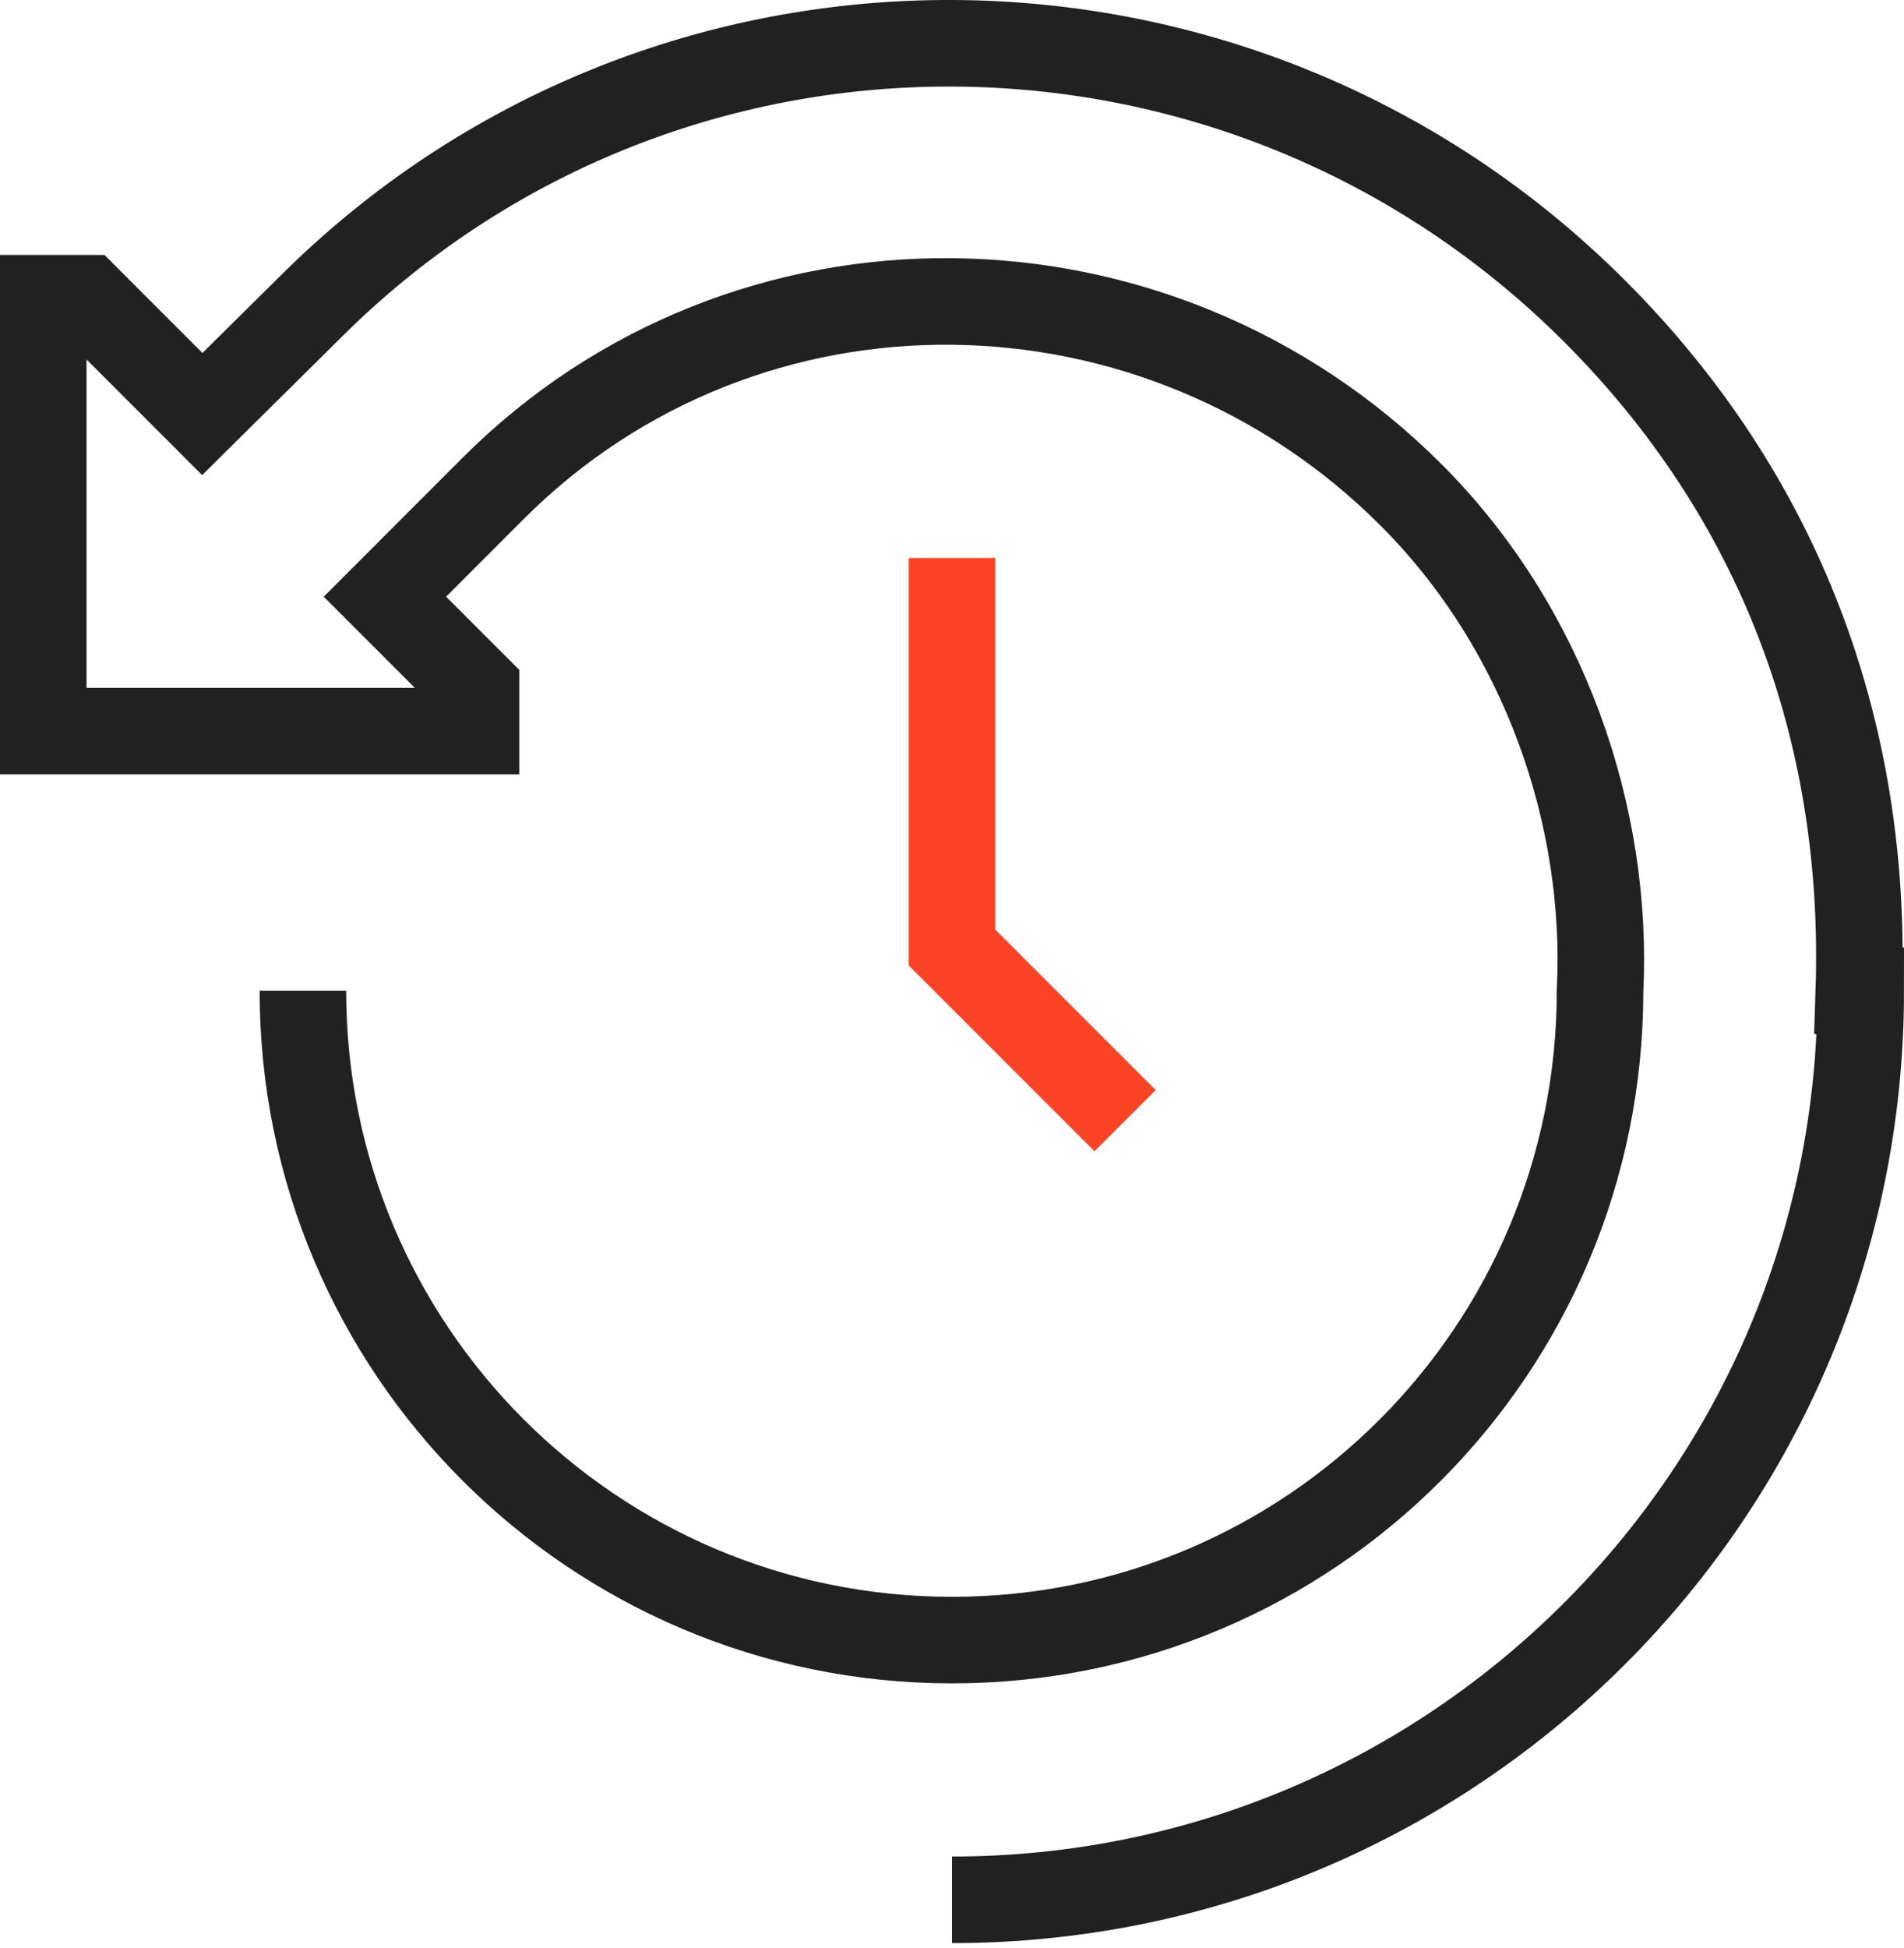 <?xml version="1.0" encoding="UTF-8"?>
<svg width="44px" height="45px" viewBox="0 0 44 45" version="1.1" xmlns="http://www.w3.org/2000/svg" xmlns:xlink="http://www.w3.org/1999/xlink">
    <!-- Generator: sketchtool 63.1 (101010) - https://sketch.com -->
    <title>2DF96190-4834-40A4-ADBC-B76E262C5BD4</title>
    <desc>Created with sketchtool.</desc>
    <g id="Page-1" stroke="none" stroke-width="1" fill="none" fill-rule="evenodd">
        <g id="Icons" transform="translate(-479, -8823)" stroke-width="2">
            <g id="Group-4" transform="translate(480, 8824)">
                <polyline id="Stroke-1" stroke="#FB4326" points="25 24.89 21 20.89 21 11.89"></polyline>
                <path d="M6,21.89 C6,30.174 12.716,36.89 21,36.89 C29.284,36.89 35.976,30.174 35.976,21.89 C36.175,17.89 34.717,13.541 31.606,10.431 C25.749,4.573 16.251,4.427 10.394,10.285 L7.895,12.785 L10,14.89 L10,15.89 L0,15.89 L0,5.89 L1,5.89 L3.675,8.565 L6.151,6.114 C14.352,-2.087 27.648,-2.014 35.849,6.187 C40.131,10.469 42.152,15.89 41.956,21.89 L42,21.89 C42,33.488 32.598,42.89 21,42.89" id="Stroke-2" stroke="#212121"></path>
            </g>
        </g>
    </g>
</svg>